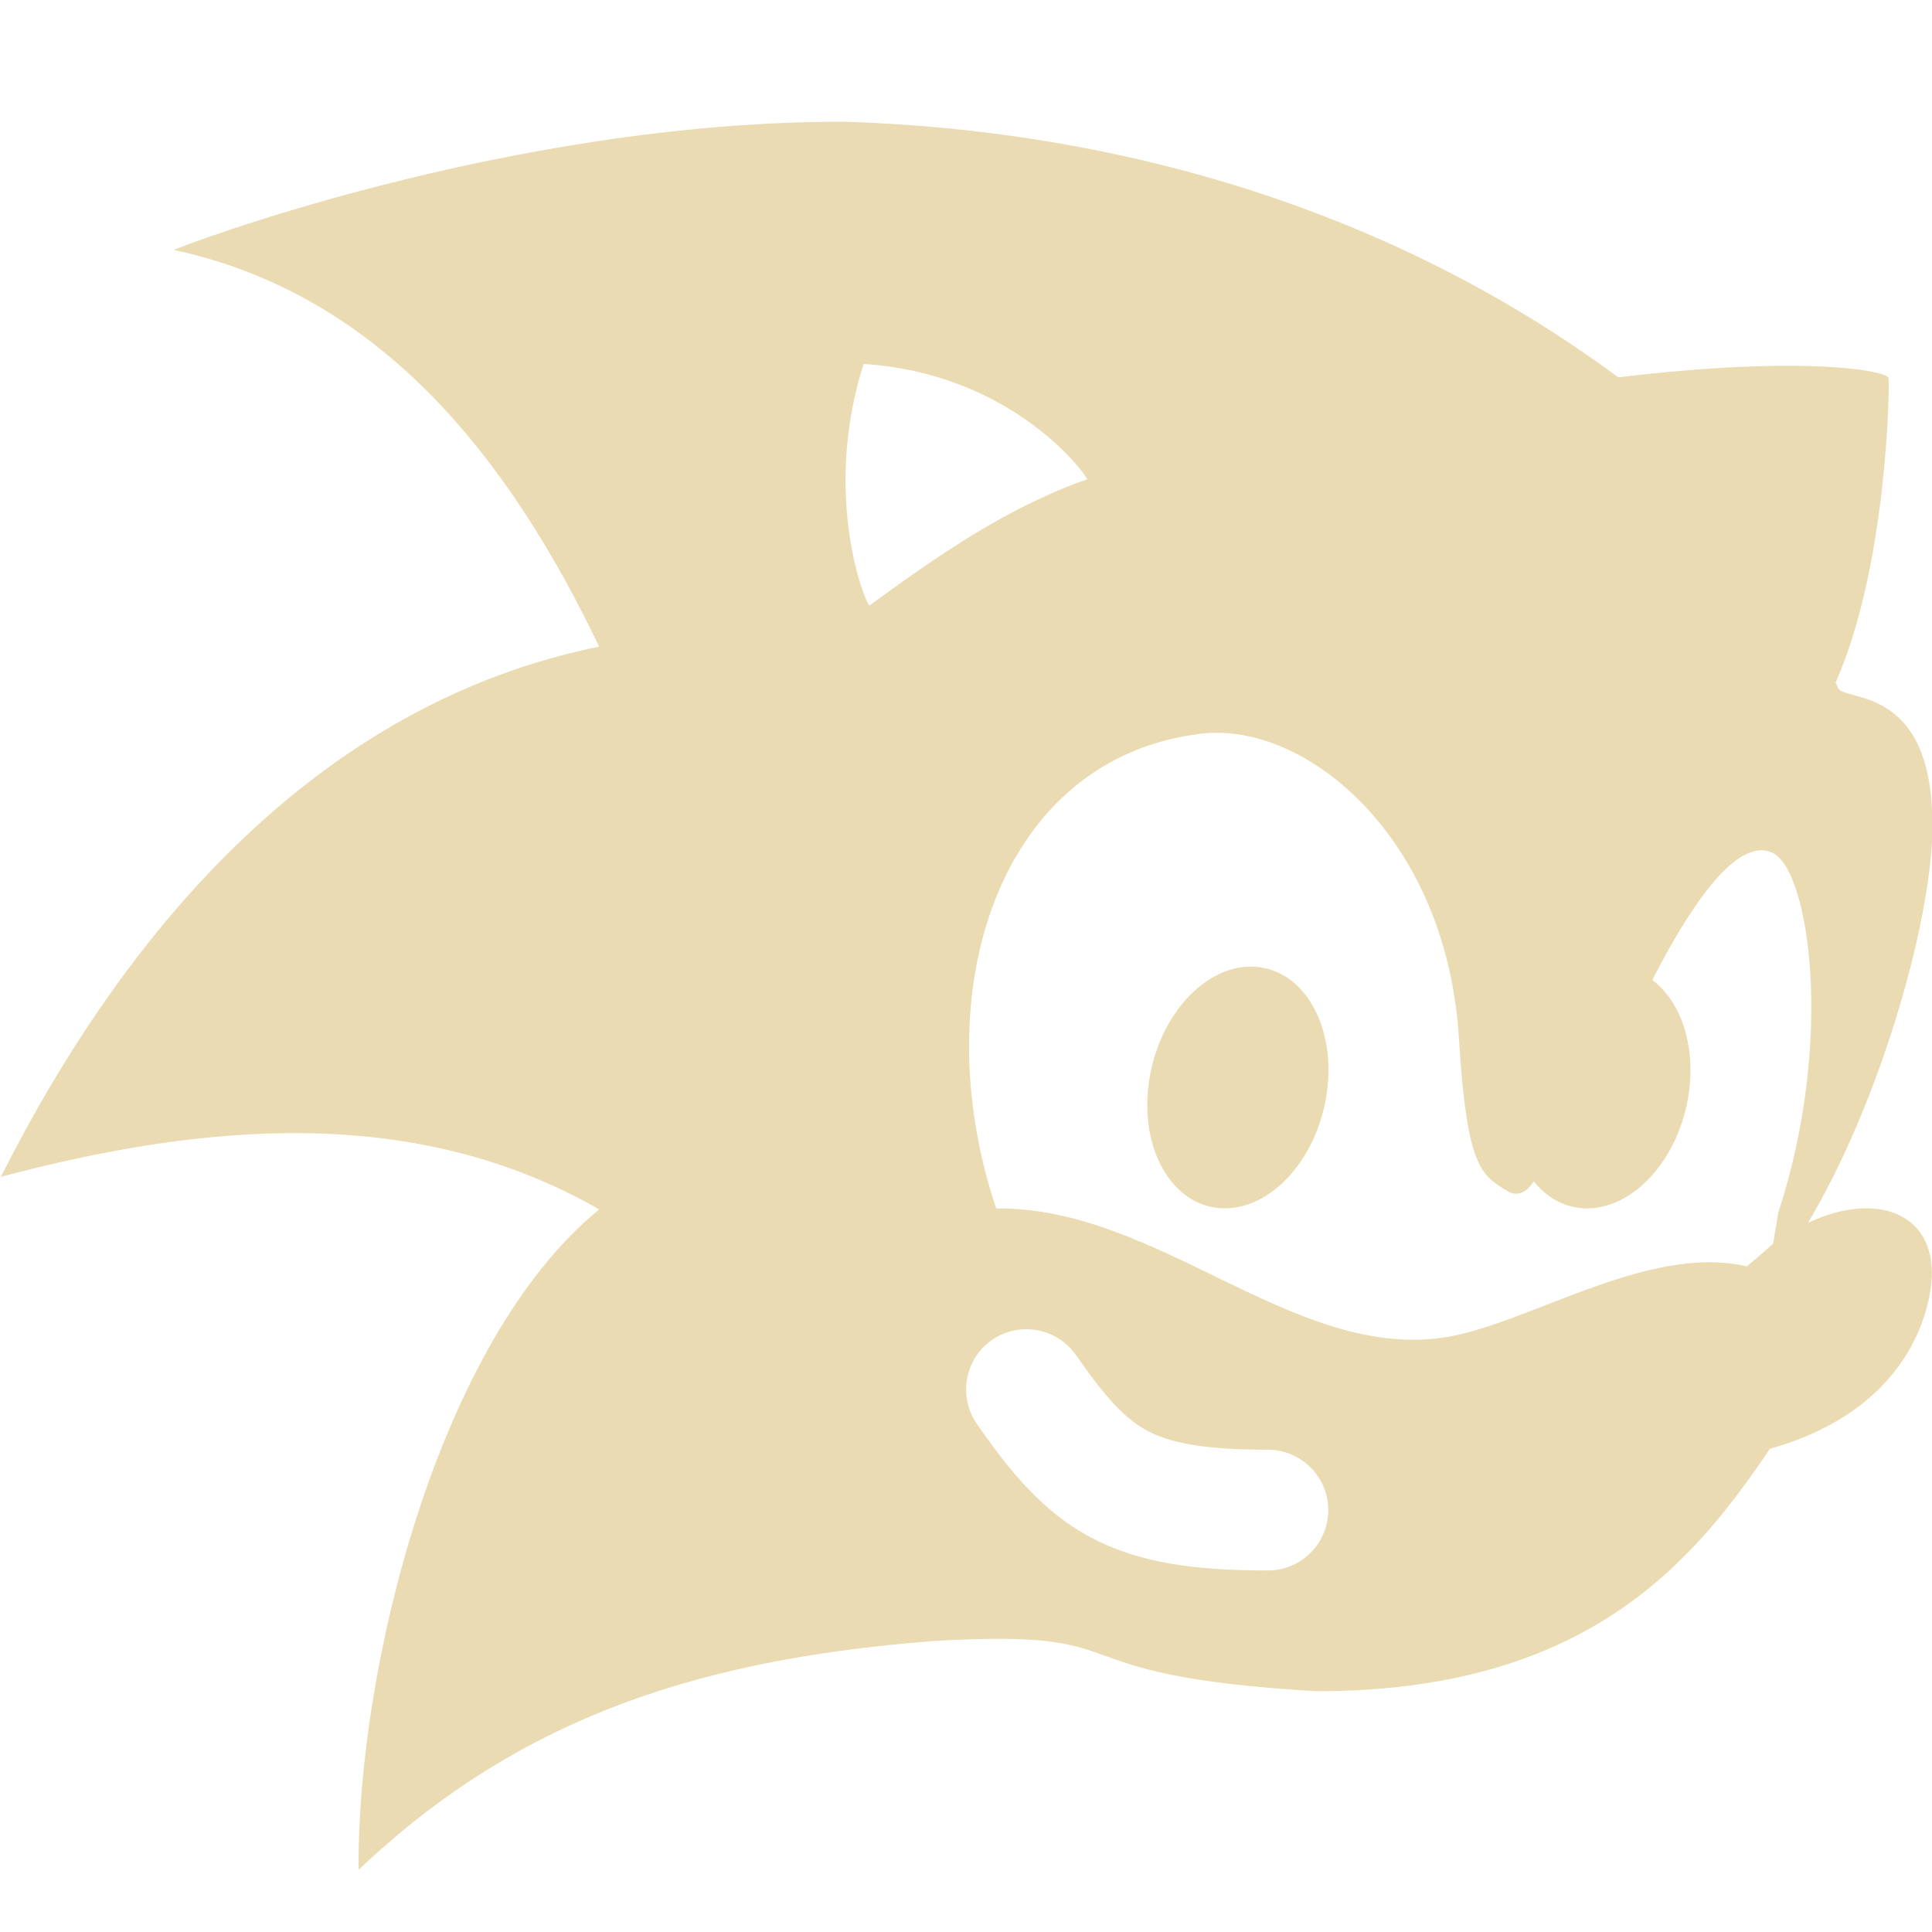 <svg width="16" height="16" version="1.1" xmlns="http://www.w3.org/2000/svg">
  <defs>
    <style type="text/css" id="current-color-scheme">.ColorScheme-Text { color:#ebdbb2; } .ColorScheme-Highlight { color:#458588; }</style>
  </defs>
  <path class="ColorScheme-Text" fill="currentColor" d="m6.994 1.008c-2.804-0.005-5.535 1.046-5.553 1.062 1.73 0.373 2.786 1.751 3.521 3.285-2.342 0.476-3.929 2.357-4.955 4.391 1.691-0.449 3.433-0.604 4.955 0.27-1.342 1.096-2.008 3.825-1.992 5.469 1.377-1.311 2.922-1.751 4.762-1.895 1.817-0.105 0.876 0.28 3.17 0.416 2.237 0.001 3.122-1.069 3.756-2.008 1.252-0.353 1.334-1.284 1.34-1.422 0.021-0.536-0.467-0.712-1.025-0.449 0.592-0.992 1.009-2.455 1.029-3.221 0.033-1.243-0.723-1.09-0.779-1.207l-0.021-0.047c0.432-0.977 0.447-2.474 0.438-2.521-0.012-0.062-0.71-0.191-2.238-0.006-1.866-1.38-4.111-2.044-6.406-2.117zm0.158 2.006c1.259 0.082 1.857 0.939 1.852 0.955-0.666 0.234-1.238 0.633-1.803 1.045-0.029 0-0.399-0.905-0.049-2zm4.93 5.582c0.065 1.076 0.186 1.134 0.395 1.264 0.093 0.058 0.167 0.012 0.225-0.076 0.109 0.136 0.254 0.213 0.412 0.223 0.407 0.02 0.798-0.41 0.873-0.961 0.054-0.389-0.065-0.752-0.303-0.93 0.303-0.594 0.7-1.201 1-1.051 0.298 0.149 0.511 1.548 0.043 2.977l-0.043 0.258c-0.071 0.064-0.144 0.125-0.217 0.188-0.827-0.196-1.841 0.5-2.533 0.592-1.244 0.166-2.358-1.089-3.684-1.072-0.604-1.8 0.026-3.735 1.699-3.932 0.872-0.102 2.032 0.866 2.133 2.521zm-1.693-0.59c-0.407-0.022-0.799 0.408-0.875 0.961-0.076 0.552 0.193 1.017 0.6 1.039 0.407 0.022 0.799-0.408 0.875-0.961 0.076-0.552-0.193-1.017-0.6-1.039zm-1.479 3.215c0.251 0.361 0.41 0.531 0.594 0.629 0.184 0.098 0.459 0.156 0.996 0.156 0.276 0 0.5 0.224 0.5 0.5s-0.224 0.5-0.5 0.5c-0.606 0-1.067-0.062-1.465-0.273-0.398-0.212-0.667-0.541-0.945-0.941-0.157-0.227-0.101-0.538 0.125-0.695 0.224-0.155 0.536-0.103 0.695 0.125z"/>
</svg>
